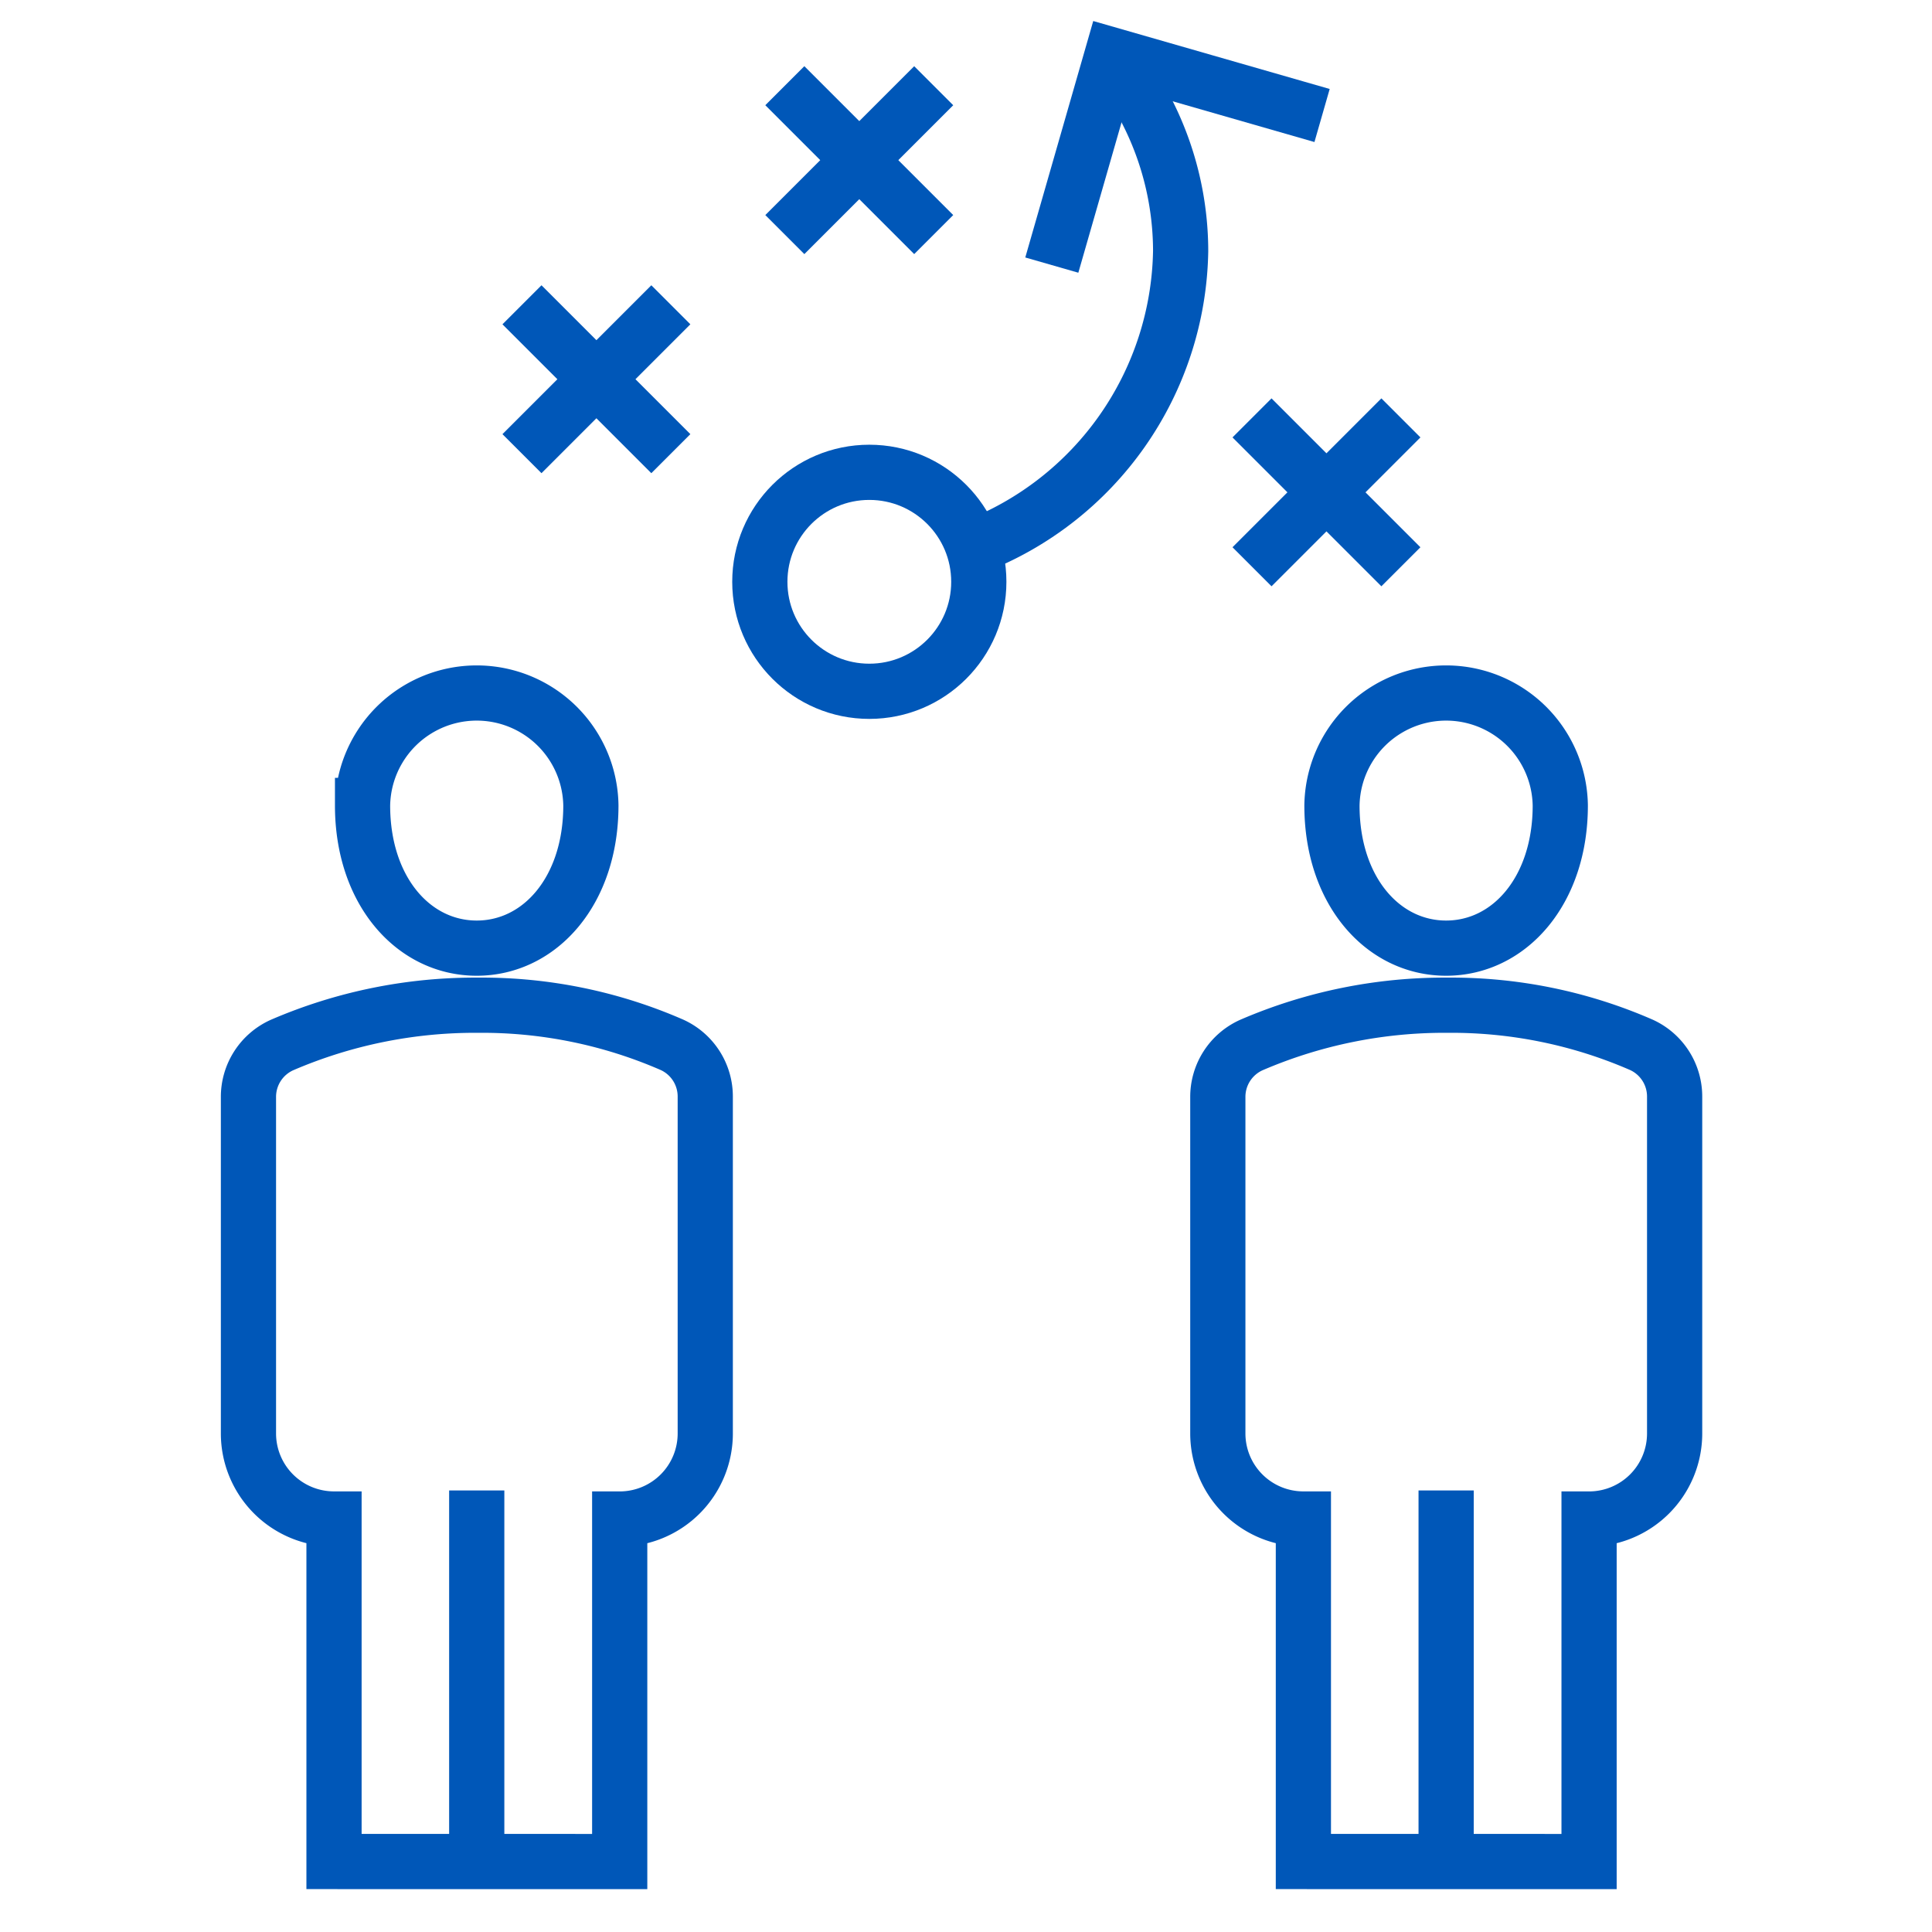 <svg xmlns="http://www.w3.org/2000/svg" xmlns:xlink="http://www.w3.org/1999/xlink" width="70" height="70" viewBox="0 0 70 70">
  <defs>
    <clipPath id="clip-ai-vision-and-strategy">
      <rect width="70" height="70"/>
    </clipPath>
  </defs>
  <g id="ai-vision-and-strategy" clip-path="url(#clip-ai-vision-and-strategy)">
    <g id="Group_204089" data-name="Group 204089" transform="translate(-6128.03 -4211.999)">
      <line id="Line_302" data-name="Line 302" x2="5.394" y2="5.394" transform="translate(6146.942 4223.042)" fill="none" stroke="#0057b8" stroke-miterlimit="10" stroke-width="2"/>
      <line id="Line_303" data-name="Line 303" y1="5.394" x2="5.394" transform="translate(6146.942 4223.042)" fill="none" stroke="#0057b8" stroke-miterlimit="10" stroke-width="2"/>
      <line id="Line_304" data-name="Line 304" x2="5.394" y2="5.394" transform="translate(6156.466 4215.104)" fill="none" stroke="#0057b8" stroke-miterlimit="10" stroke-width="2"/>
      <line id="Line_305" data-name="Line 305" y1="5.394" x2="5.394" transform="translate(6156.466 4215.105)" fill="none" stroke="#0057b8" stroke-miterlimit="10" stroke-width="2"/>
      <line id="Line_306" data-name="Line 306" x2="5.394" y2="5.394" transform="translate(6173.393 4227.14)" fill="none" stroke="#0057b8" stroke-miterlimit="10" stroke-width="2"/>
      <line id="Line_307" data-name="Line 307" y1="5.394" x2="5.394" transform="translate(6173.393 4227.14)" fill="none" stroke="#0057b8" stroke-miterlimit="10" stroke-width="2"/>
      <ellipse id="Ellipse_1" data-name="Ellipse 1" cx="3.967" cy="3.967" rx="3.967" ry="3.967" transform="translate(6155.56 4229.112)" fill="none" stroke="#0057b8" stroke-miterlimit="10" stroke-width="2"/>
      <path id="Path_48687" data-name="Path 48687" d="M204.969,47.8a11.151,11.151,0,0,1,2.32,6.793,11.694,11.694,0,0,1-7.517,10.73" transform="translate(5963.518 4166.501)" fill="none" stroke="#0057b8" stroke-miterlimit="10" stroke-width="2"/>
      <path id="Path_48688" data-name="Path 48688" d="M204.735,54.878l2.186-7.606,7.606,2.186" transform="translate(5961.404 4166.726)" fill="none" stroke="#0057b8" stroke-miterlimit="10" stroke-width="2"/>
      <path id="Path_48689" data-name="Path 48689" d="M157.132,138.257v-12.41a3.1,3.1,0,0,1-3.1-3.1V110.56a2.058,2.058,0,0,1,1.221-1.888,17.651,17.651,0,0,1,7.1-1.44,17.2,17.2,0,0,1,7.022,1.434,2.057,2.057,0,0,1,1.208,1.882v12.2a3.1,3.1,0,0,1-3.1,3.1v12.41Z" transform="translate(5983 4141.188)" fill="none" stroke="#0057b8" stroke-miterlimit="10" stroke-width="2"/>
      <line id="Line_308" data-name="Line 308" y1="13.444" transform="translate(6145.303 4266.001)" fill="none" stroke="#0057b8" stroke-miterlimit="10" stroke-width="2"/>
      <path id="Path_48690" data-name="Path 48690" d="M169.508,91.554c0,3.1-1.852,5.171-4.136,5.171s-4.137-2.068-4.137-5.171a4.137,4.137,0,0,1,8.273,0Z" transform="translate(5979.931 4149.627)" fill="none" stroke="#0057b8" stroke-miterlimit="10" stroke-width="2"/>
      <path id="Path_48691" data-name="Path 48691" d="M218.311,138.257v-12.41a3.1,3.1,0,0,1-3.1-3.1V110.56a2.058,2.058,0,0,1,1.221-1.888,17.651,17.651,0,0,1,7.1-1.44,17.2,17.2,0,0,1,7.022,1.434,2.057,2.057,0,0,1,1.208,1.882v12.2a3.1,3.1,0,0,1-3.1,3.1v12.41Z" transform="translate(5956.943 4141.188)" fill="none" stroke="#0057b8" stroke-miterlimit="10" stroke-width="2"/>
      <line id="Line_309" data-name="Line 309" y1="13.444" transform="translate(6180.426 4266.001)" fill="none" stroke="#0057b8" stroke-miterlimit="10" stroke-width="2"/>
      <path id="Path_48692" data-name="Path 48692" d="M230.687,91.554c0,3.1-1.852,5.171-4.136,5.171s-4.137-2.068-4.137-5.171a4.137,4.137,0,0,1,8.273,0Z" transform="translate(5953.875 4149.627)" fill="none" stroke="#0057b8" stroke-miterlimit="10" stroke-width="2"/>
    </g>
  </g>
</svg>
